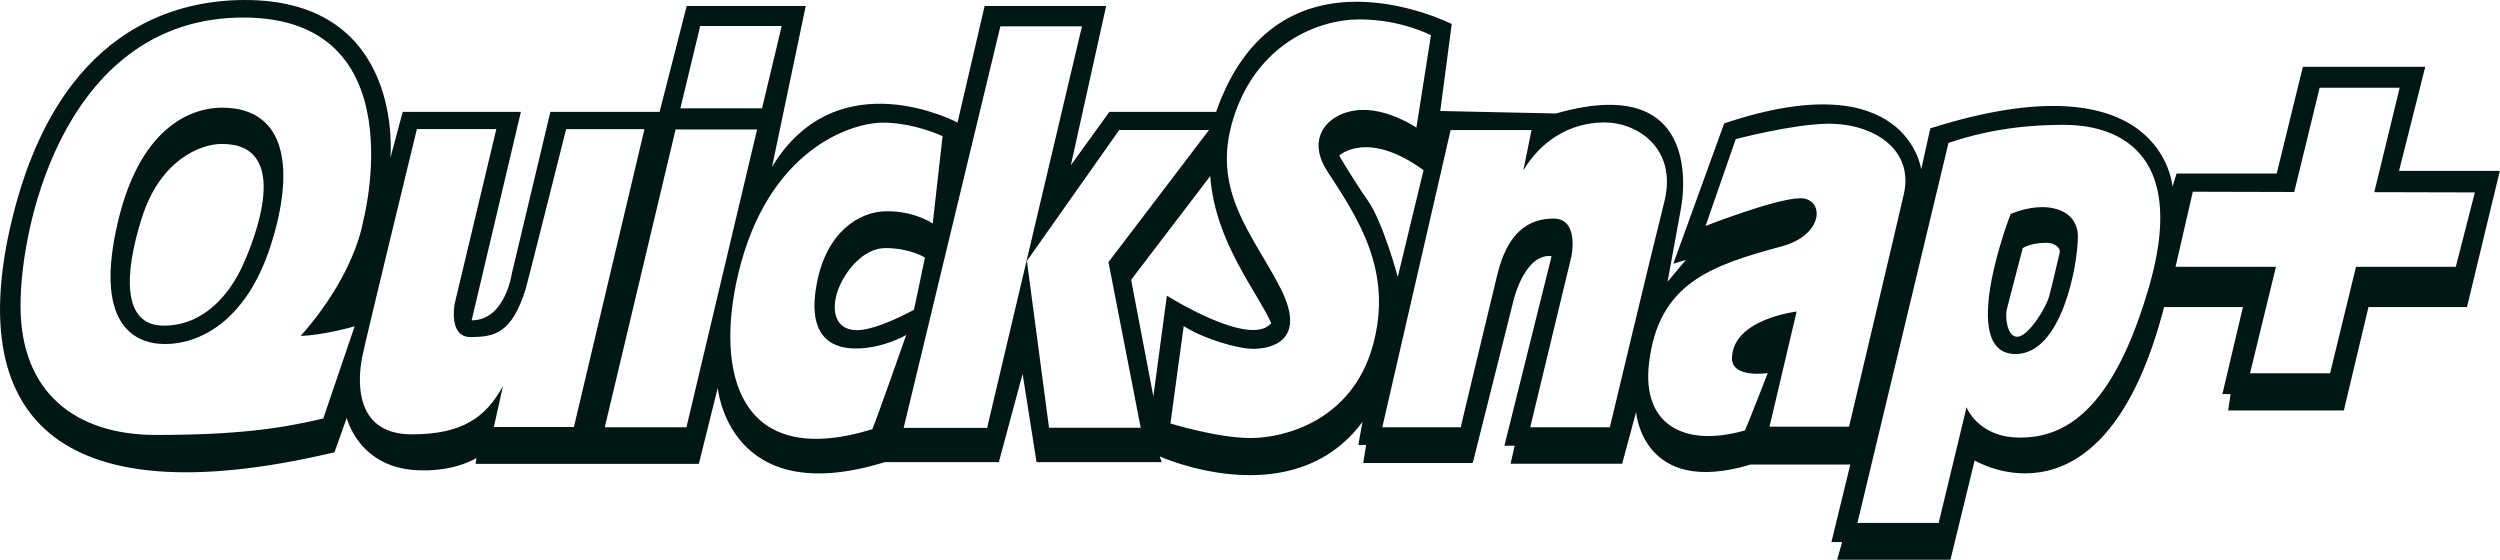 <?xml version="1.0" encoding="UTF-8"?>
<svg id="_レイヤー_1" xmlns="http://www.w3.org/2000/svg" version="1.1" viewBox="0 0 292.34 65.47">
  <!-- Generator: Adobe Illustrator 29.6.1, SVG Export Plug-In . SVG Version: 2.1.1 Build 9)  -->
  <defs>
    <style>
      .st0 {
        fill: #001714;
      }
    </style>
  </defs>
  <path class="st0" d="M25.95,12.59c-2.88,0-9.35,1.52-12.14,13.26-2.8,11.74,1.6,14.38,5.51,14.38s9.43-2.56,12.3-11.42c2.88-8.87,2-16.22-5.67-16.22ZM28.34,31.13c-1.44,3.12-4.39,6.95-9.19,6.95s-4.71-5.83-2.56-12.62c2.16-6.79,6.87-8.63,9.35-8.63,8.31,0,3.83,11.18,2.4,14.3Z"/>
  <path class="st0" d="M280.53,20l3.07-12.19h-14.31l-3.06,12.48h-11.71l-.48,1.54s-1.06-15.45-28.32-6.82l-1.06,4.8s-1.63-12.57-23.04-5.38l-5.95,16.41,1.47-.45-2.14,2.56,1.54-8.45s3.55-16.41-14.59-11.23l-13.53-.29,1.34-10.17s-20.35-10.37-27.55,10.27h-12.48l-4.51,6.24,4.13-18.62h-14.21l-3.17,13.63s-14.01-7.49-21.69,5.18l3.94-18.81h-13.92l-3.17,12.38h-12.77l-4.51,18.91s-.77,5.47-4.7,5.47l5.76-24.38h-13.82l-1.44,5.38S47.45,0,28.65,0C20.39,0,6.76,3.46,1.39,25.73c-5.38,22.27,4.42,35.04,37.72,27.16l1.44-4.03s1.44,6.14,8.83,6.14c0,0,3.46.19,6.34-1.44l-.11.68h26.11l2.21-8.89s1.25,14.35,19.53,8.69h13.34l2.78-10.32,1.63,10.32h14.64l-.24-.67s15.5,7.01,23.71-4.03l-.48,2.69h.91l-.34,2.11h12.81l4.8-19.15s1.3-5.38,4.42-5.04l-5.52,22.17h1.2l-.48,2.11h13.05l1.63-6.05s.72,9.98,13.39,6.14h11.66l-2.21,9.07h1.25l-.58,2.06h13.25l2.83-11.61s15.14,9.24,22.15-17.93h9.22l-2.4,10.17h.96l-.29,1.92h13.53l2.88-12.09h11.52l3.84-15.93h-11.81ZM81.88,3.04h9.53l-2.3,9.63h-9.55l2.32-9.63ZM37.79,48.94c-5,1.19-10.16,1.92-19.56,1.92s-15.83-4.96-15.83-15.1S8,2.05,28.45,2.05s13.98,23.97,13.98,23.97c0,0-.88,6.07-7.27,13.26,2.72-.08,6.31-1.12,6.31-1.12l-3.67,10.78ZM57.75,49.93s.65-2.88,1.06-4.78c-2.01,3.67-4.76,5.64-10.66,5.64-7.14,0-6.18-7.07-5.8-9.02.38-1.96,6.4-26.68,6.4-26.68h9.29s-4.88,20.46-4.88,20.46c0,0-.73,3.86,1.83,3.86,2.8,0,4.87-.37,6.5-5.69.2-.64,4.71-18.62,4.71-18.62h9.16l-8.25,34.83h-9.36ZM80.27,49.96h-9.55l8.28-34.82h9.53l-8.26,34.82ZM102.01,50.19c-15.69,4.82-18.4-6.7-15.69-18.14,3.46-14.61,13.25-17.71,16.92-17.71s6.98,1.58,6.98,1.58l-1.15,10.22s-2.02-1.44-5.33-1.44-7.06,2.45-8.21,8.35c-1.15,5.9,1.3,7.7,4.54,7.7s5.9-1.58,5.9-1.58c0,0-3.46,9.86-3.96,11.01ZM108.16,30.12l-1.28,6.1s-4.28,2.39-6.67,2.39-2.97-2.02-2.39-4.16c.58-2.14,2.84-5.44,5.73-5.44s4.61,1.11,4.61,1.11ZM115.43,50.03h-9.76L116.98,3.08h9.54l-11.09,46.95ZM122.67,50.03l-2.59-19.52,10.8-15.31h10.5l-11.76,15.45,3.77,19.37h-10.72ZM134.87,46.35l-2.6-13.63,9.25-12.13c.55,7.74,5.62,13.7,7.13,17.2-2.47,2.95-12.2-3.22-12.2-3.22l-1.58,11.78ZM160.53,40.42c-2.44,8.8-10.35,10.8-14.27,10.8s-9.39-1.7-9.39-1.7c0,0,1.33-9.91,1.55-11.39,2.29,1.48,6.29,2.66,8.13,2.66s6.43-.74,3.18-7.1-8.21-11.39-5.47-19.96c2.74-8.58,9.83-11.46,14.71-11.46s8.36,1.85,8.36,1.85l-1.7,10.8s-3.03-2.07-6.21-2.07c-3.7,0-6.95,2.96-4.21,7.17,3.53,5.44,7.76,11.61,5.32,20.41ZM166.46,19.91l-3.01,12.47s-1.71-6.37-3.49-8.91c-1.78-2.54-3.36-5.28-3.36-5.28,0,0,3.29-3.08,9.87,1.71ZM188.26,49.96h-9.32l4.81-19.96s.96-4.44-2.07-4.44-5.4,1.7-6.58,6.51c-1.18,4.81-4.29,17.89-4.29,17.89h-9.17l7.99-34.75h9.46s-.67,3.25-.96,4.73c2-3.4,5.4-5.62,9.46-5.62s8.58,3.18,7.02,9.32c-1.55,6.14-6.36,26.32-6.36,26.32ZM216.21,49.89h-9.29l3.17-13.46s-7.42.86-7.56,5.4c-.08,2.45,4.18,1.8,4.18,1.8,0,0-2.23,5.76-2.66,6.7-7.06,2.02-12.04-.62-11.23-7.78,1.08-9.5,7.34-11.52,15.55-13.75,5-1.36,4.97-5.62,2.16-5.62s-11.09,3.24-11.09,3.24l3.53-10.15s6.55-1.74,10.73-1.8c5.26-.07,10.12,2.92,8.93,8.21-.65,2.88-6.41,27.21-6.41,27.21ZM251.32,33.46c-4.34,15.08-10.22,17.71-15.12,17.71s-6.24-3.55-6.24-3.55l-3.26,13.53h-9.5l10.65-44.44c3.94-1.34,8.26-2.11,13.44-2.11,2.69,0,15.36.34,10.03,18.86ZM287.15,31.2h-11.65l-3.03,12.45h-9.36l3.03-12.45h-11.74l2.02-8.78,11.86.03,2.97-12.19h9.36l-2.97,12.21,11.76.03-2.23,8.71Z"/>
  <path class="st0" d="M235.12,25.01s-6.37,16.39.58,16.39c5.46,0,7.28-10.59,7.28-13.74s-3.56-4.39-7.86-2.65ZM240.86,29.5c-.14.53-.86,3.79-1.25,5.18-.38,1.39-2.45,4.66-3.7,4.7-1.25.05-1.44-2.45-1.25-3.17.19-.72,1.87-7.2,1.87-7.2.91-.53,2.11-.62,2.88-.62s1.58.58,1.44,1.1Z"/>
</svg>